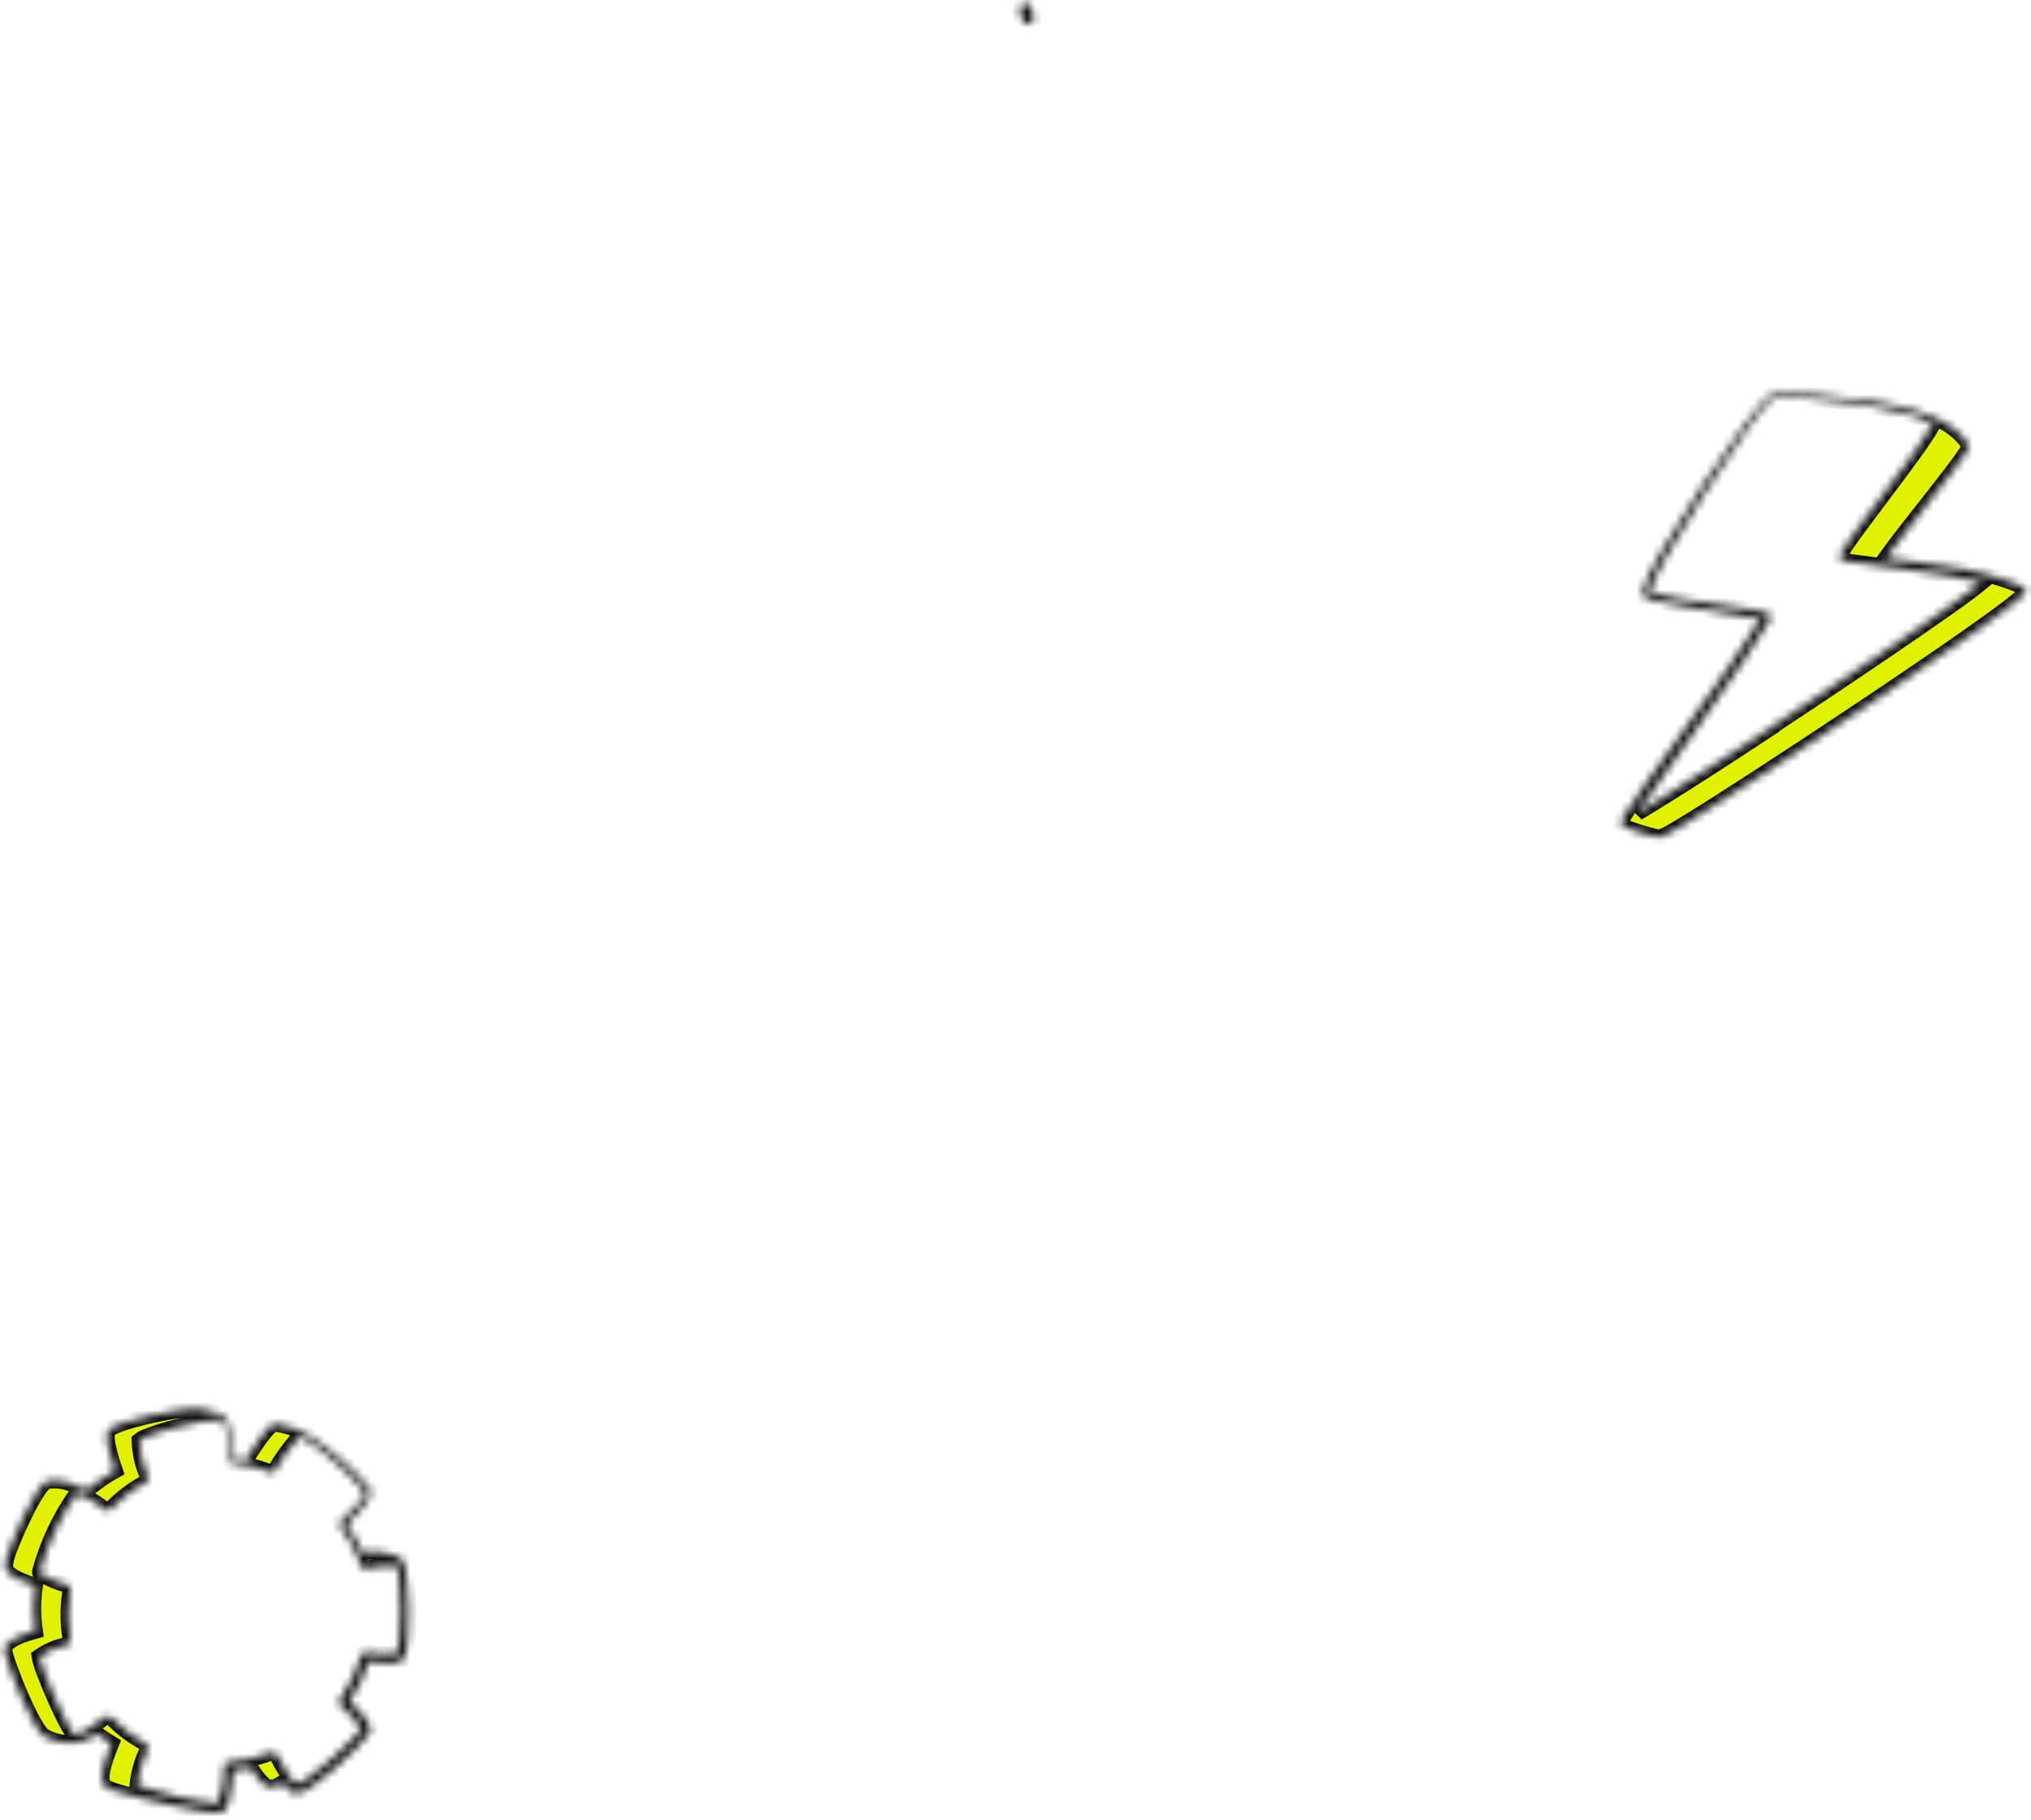 <?xml version="1.0" encoding="UTF-8"?> <svg xmlns="http://www.w3.org/2000/svg" width="260" height="233" viewBox="0 0 260 233" fill="none"><mask id="path-1-inside-1_4344_759" fill="white"><path d="M50.481 199.055C49.175 198.604 47.776 198.496 46.416 198.74C45.853 197.448 45.159 196.216 44.346 195.065C45.321 194.18 47.991 191.72 47.346 190.565C45.051 187.819 42.325 185.463 39.276 183.59C38.003 182.876 36.601 182.423 35.151 182.255C34.191 182.39 31.911 186.125 31.401 186.965C31.071 186.965 29.901 186.59 29.811 186.545C29.811 185.465 29.496 181.565 28.521 181.115C27.431 180.713 26.299 180.437 25.146 180.29C24.081 180.125 14.496 181.88 13.791 183.17C13.326 184.04 14.406 187.325 14.721 188.24C13.912 188.685 13.135 189.186 12.396 189.74C10.896 190.805 11.301 190.76 11.031 190.64C10.705 190.484 10.355 190.383 9.996 190.34C8.798 189.637 7.393 189.372 6.021 189.59C4.641 190.04 1.386 197.45 0.861 199.355C0.689 199.835 0.643 200.351 0.726 200.855C1.086 201.845 3.486 202.64 4.491 202.955C4.214 204.885 4.214 206.845 4.491 208.775C3.171 209.135 0.426 209.945 0.576 211.295C0.726 212.645 4.236 221.555 5.691 222.26C6.488 222.706 7.37 222.98 8.279 223.065C9.188 223.15 10.105 223.045 10.971 222.755C11.459 222.511 11.93 222.236 12.381 221.93C12.981 222.38 13.611 222.785 14.256 223.175C13.791 224.33 12.756 226.91 13.086 228.08C13.251 228.695 13.746 228.89 14.436 229.145C16.341 229.835 26.601 232.295 28.161 232.025C28.746 231.935 29.061 231.32 29.241 230.735C29.575 229.403 29.77 228.041 29.826 226.67C30.597 226.594 31.363 226.479 32.121 226.325C32.584 227.14 33.177 227.875 33.876 228.5C34.641 229.04 35.286 228.77 36.156 228.215C36.576 228.755 37.206 229.505 37.881 229.58C39.576 229.775 46.581 223.175 47.301 221.825C47.901 220.7 45.711 218.69 44.736 217.805C45.791 216.218 46.619 214.491 47.196 212.675C48.278 212.838 49.373 212.898 50.466 212.855C50.961 212.855 51.531 212.675 51.741 212.21C52.656 210.125 52.386 202.22 51.741 200.21C51.651 199.625 50.976 199.235 50.481 199.055ZM50.841 200.435C51.351 202.385 51.516 209.75 50.766 211.655C49.469 211.783 48.161 211.722 46.881 211.475C46.745 211.451 46.604 211.48 46.488 211.555C46.371 211.63 46.287 211.746 46.251 211.88C45.654 213.908 44.726 215.823 43.506 217.55C43.419 217.664 43.38 217.808 43.397 217.95C43.414 218.093 43.485 218.224 43.596 218.315C44.649 219.149 45.543 220.165 46.236 221.315C45.486 222.545 39.621 227.915 38.001 228.365C37.761 228.365 37.101 227.465 36.936 227.225C36.382 226.392 35.881 225.525 35.436 224.63C35.371 224.499 35.26 224.398 35.124 224.345C34.988 224.292 34.837 224.292 34.701 224.345C30.351 225.98 28.701 225.02 28.701 226.1C28.703 227.717 28.44 229.323 27.921 230.855C24.396 230.471 20.925 229.697 17.571 228.545C17.733 226.943 18.18 225.384 18.891 223.94C19.341 222.935 17.541 223.22 14.181 219.8C14.073 219.7 13.931 219.644 13.784 219.644C13.636 219.644 13.494 219.7 13.386 219.8C11.886 221.03 9.936 222.23 9.546 222.035C8.781 221.66 5.256 213.665 5.046 212.045C6.113 211.301 7.324 210.79 8.601 210.545C8.737 210.506 8.855 210.42 8.932 210.301C9.009 210.182 9.041 210.04 9.021 209.9C8.654 207.776 8.654 205.604 9.021 203.48C9.044 203.349 9.017 203.214 8.944 203.103C8.872 202.992 8.76 202.912 8.631 202.88C7.5 202.583 6.412 202.145 5.391 201.575C5.061 201.335 5.091 201.35 5.121 201.095C6.092 197.593 7.649 194.281 9.726 191.3C10.536 191.075 12.726 192.68 13.476 193.25C13.555 193.326 13.659 193.368 13.769 193.368C13.878 193.368 13.983 193.326 14.061 193.25C14.75 192.535 15.492 191.873 16.281 191.27C18.561 189.545 19.176 189.77 18.981 189.17C18.292 187.665 17.904 186.039 17.841 184.385C18.074 184.191 18.337 184.039 18.621 183.935C20.022 183.381 21.46 182.93 22.926 182.585C24.703 182.09 26.529 181.793 28.371 181.7C28.686 181.835 28.971 183.2 29.046 183.62C29.601 186.62 29.226 187.235 29.661 187.28C33.936 187.7 34.806 188.885 35.106 188.36C35.938 186.905 36.907 185.534 38.001 184.265C38.316 183.95 38.301 183.8 39.246 184.34C42.069 186.185 44.598 188.445 46.746 191.045C46.971 191.435 45.021 193.505 43.596 194.72C43.101 195.155 43.806 195.35 45.096 197.81C46.386 200.27 46.086 200.96 46.776 200.81C48.106 200.491 49.475 200.365 50.841 200.435ZM259.026 75.095C255.882 73.81 252.584 72.938 249.216 72.5C246.756 72.11 243.861 71.72 241.416 71.405C243.771 68.075 250.746 59.645 251.916 57.59C252.246 57.035 251.616 56.255 251.151 55.79C248.541 53 243.501 51.95 239.631 51.35C237.411 50.99 228.141 49.85 226.566 50.6C224.676 51.5 210.696 72.5 210.276 75.695C210.276 76.235 210.456 76.445 210.981 76.64C213.186 77.45 223.131 78.71 225.351 79.235C222.351 84.485 209.016 102.23 207.711 104.735C207.396 105.365 207.591 105.74 207.966 105.86C209.316 106.396 210.705 106.827 212.121 107.15C212.661 107.315 213.846 106.58 215.571 105.53C223.311 100.88 256.521 78.95 259.071 76.115C259.142 76.048 259.197 75.967 259.233 75.877C259.27 75.788 259.286 75.691 259.282 75.594C259.278 75.498 259.253 75.403 259.208 75.317C259.164 75.231 259.102 75.155 259.026 75.095ZM226.791 93.095C214.041 101.51 209.736 103.97 209.586 104.075C211.641 100.94 224.406 83.45 226.596 79.265C226.634 79.184 226.654 79.096 226.654 79.006C226.653 78.917 226.633 78.829 226.594 78.748C226.555 78.668 226.499 78.597 226.429 78.541C226.359 78.485 226.278 78.445 226.191 78.425C224.691 77.885 213.771 76.715 211.191 75.8C211.521 73.01 225.141 51.92 226.791 51.08C228.441 50.24 244.446 52.145 247.446 54.29C245.871 57.365 237.171 68.135 235.761 70.64C235.476 71.15 235.386 71.645 235.941 71.78C236.496 71.915 250.596 73.565 253.671 74.57C249.921 77.705 230.991 90.275 226.791 93.035V93.095ZM130.566 1.385C130.566 1.52 130.656 1.685 130.881 2.555C130.94 2.743 131.07 2.902 131.243 2.997C131.417 3.092 131.62 3.116 131.811 3.065C132.002 3.009 132.163 2.88 132.259 2.705C132.354 2.531 132.377 2.326 132.321 2.135C132.171 1.55 132.036 1.055 131.946 0.815C131.859 0.65 131.713 0.524 131.538 0.461C131.362 0.397 131.17 0.402 130.997 0.473C130.825 0.544 130.685 0.677 130.606 0.846C130.526 1.014 130.512 1.206 130.566 1.385Z"></path></mask><path d="M50.481 199.055C49.175 198.604 47.776 198.496 46.416 198.74C45.853 197.448 45.159 196.216 44.346 195.065C45.321 194.18 47.991 191.72 47.346 190.565C45.051 187.819 42.325 185.463 39.276 183.59C38.003 182.876 36.601 182.423 35.151 182.255C34.191 182.39 31.911 186.125 31.401 186.965C31.071 186.965 29.901 186.59 29.811 186.545C29.811 185.465 29.496 181.565 28.521 181.115C27.431 180.713 26.299 180.437 25.146 180.29C24.081 180.125 14.496 181.88 13.791 183.17C13.326 184.04 14.406 187.325 14.721 188.24C13.912 188.685 13.135 189.186 12.396 189.74C10.896 190.805 11.301 190.76 11.031 190.64C10.705 190.484 10.355 190.383 9.996 190.34C8.798 189.637 7.393 189.372 6.021 189.59C4.641 190.04 1.386 197.45 0.861 199.355C0.689 199.835 0.643 200.351 0.726 200.855C1.086 201.845 3.486 202.64 4.491 202.955C4.214 204.885 4.214 206.845 4.491 208.775C3.171 209.135 0.426 209.945 0.576 211.295C0.726 212.645 4.236 221.555 5.691 222.26C6.488 222.706 7.37 222.98 8.279 223.065C9.188 223.15 10.105 223.045 10.971 222.755C11.459 222.511 11.93 222.236 12.381 221.93C12.981 222.38 13.611 222.785 14.256 223.175C13.791 224.33 12.756 226.91 13.086 228.08C13.251 228.695 13.746 228.89 14.436 229.145C16.341 229.835 26.601 232.295 28.161 232.025C28.746 231.935 29.061 231.32 29.241 230.735C29.575 229.403 29.77 228.041 29.826 226.67C30.597 226.594 31.363 226.479 32.121 226.325C32.584 227.14 33.177 227.875 33.876 228.5C34.641 229.04 35.286 228.77 36.156 228.215C36.576 228.755 37.206 229.505 37.881 229.58C39.576 229.775 46.581 223.175 47.301 221.825C47.901 220.7 45.711 218.69 44.736 217.805C45.791 216.218 46.619 214.491 47.196 212.675C48.278 212.838 49.373 212.898 50.466 212.855C50.961 212.855 51.531 212.675 51.741 212.21C52.656 210.125 52.386 202.22 51.741 200.21C51.651 199.625 50.976 199.235 50.481 199.055ZM50.841 200.435C51.351 202.385 51.516 209.75 50.766 211.655C49.469 211.783 48.161 211.722 46.881 211.475C46.745 211.451 46.604 211.48 46.488 211.555C46.371 211.63 46.287 211.746 46.251 211.88C45.654 213.908 44.726 215.823 43.506 217.55C43.419 217.664 43.38 217.808 43.397 217.95C43.414 218.093 43.485 218.224 43.596 218.315C44.649 219.149 45.543 220.165 46.236 221.315C45.486 222.545 39.621 227.915 38.001 228.365C37.761 228.365 37.101 227.465 36.936 227.225C36.382 226.392 35.881 225.525 35.436 224.63C35.371 224.499 35.26 224.398 35.124 224.345C34.988 224.292 34.837 224.292 34.701 224.345C30.351 225.98 28.701 225.02 28.701 226.1C28.703 227.717 28.44 229.323 27.921 230.855C24.396 230.471 20.925 229.697 17.571 228.545C17.733 226.943 18.18 225.384 18.891 223.94C19.341 222.935 17.541 223.22 14.181 219.8C14.073 219.7 13.931 219.644 13.784 219.644C13.636 219.644 13.494 219.7 13.386 219.8C11.886 221.03 9.936 222.23 9.546 222.035C8.781 221.66 5.256 213.665 5.046 212.045C6.113 211.301 7.324 210.79 8.601 210.545C8.737 210.506 8.855 210.42 8.932 210.301C9.009 210.182 9.041 210.04 9.021 209.9C8.654 207.776 8.654 205.604 9.021 203.48C9.044 203.349 9.017 203.214 8.944 203.103C8.872 202.992 8.76 202.912 8.631 202.88C7.5 202.583 6.412 202.145 5.391 201.575C5.061 201.335 5.091 201.35 5.121 201.095C6.092 197.593 7.649 194.281 9.726 191.3C10.536 191.075 12.726 192.68 13.476 193.25C13.555 193.326 13.659 193.368 13.769 193.368C13.878 193.368 13.983 193.326 14.061 193.25C14.75 192.535 15.492 191.873 16.281 191.27C18.561 189.545 19.176 189.77 18.981 189.17C18.292 187.665 17.904 186.039 17.841 184.385C18.074 184.191 18.337 184.039 18.621 183.935C20.022 183.381 21.46 182.93 22.926 182.585C24.703 182.09 26.529 181.793 28.371 181.7C28.686 181.835 28.971 183.2 29.046 183.62C29.601 186.62 29.226 187.235 29.661 187.28C33.936 187.7 34.806 188.885 35.106 188.36C35.938 186.905 36.907 185.534 38.001 184.265C38.316 183.95 38.301 183.8 39.246 184.34C42.069 186.185 44.598 188.445 46.746 191.045C46.971 191.435 45.021 193.505 43.596 194.72C43.101 195.155 43.806 195.35 45.096 197.81C46.386 200.27 46.086 200.96 46.776 200.81C48.106 200.491 49.475 200.365 50.841 200.435ZM259.026 75.095C255.882 73.81 252.584 72.938 249.216 72.5C246.756 72.11 243.861 71.72 241.416 71.405C243.771 68.075 250.746 59.645 251.916 57.59C252.246 57.035 251.616 56.255 251.151 55.79C248.541 53 243.501 51.95 239.631 51.35C237.411 50.99 228.141 49.85 226.566 50.6C224.676 51.5 210.696 72.5 210.276 75.695C210.276 76.235 210.456 76.445 210.981 76.64C213.186 77.45 223.131 78.71 225.351 79.235C222.351 84.485 209.016 102.23 207.711 104.735C207.396 105.365 207.591 105.74 207.966 105.86C209.316 106.396 210.705 106.827 212.121 107.15C212.661 107.315 213.846 106.58 215.571 105.53C223.311 100.88 256.521 78.95 259.071 76.115C259.142 76.048 259.197 75.967 259.233 75.877C259.27 75.788 259.286 75.691 259.282 75.594C259.278 75.498 259.253 75.403 259.208 75.317C259.164 75.231 259.102 75.155 259.026 75.095ZM226.791 93.095C214.041 101.51 209.736 103.97 209.586 104.075C211.641 100.94 224.406 83.45 226.596 79.265C226.634 79.184 226.654 79.096 226.654 79.006C226.653 78.917 226.633 78.829 226.594 78.748C226.555 78.668 226.499 78.597 226.429 78.541C226.359 78.485 226.278 78.445 226.191 78.425C224.691 77.885 213.771 76.715 211.191 75.8C211.521 73.01 225.141 51.92 226.791 51.08C228.441 50.24 244.446 52.145 247.446 54.29C245.871 57.365 237.171 68.135 235.761 70.64C235.476 71.15 235.386 71.645 235.941 71.78C236.496 71.915 250.596 73.565 253.671 74.57C249.921 77.705 230.991 90.275 226.791 93.035V93.095ZM130.566 1.385C130.566 1.52 130.656 1.685 130.881 2.555C130.94 2.743 131.07 2.902 131.243 2.997C131.417 3.092 131.62 3.116 131.811 3.065C132.002 3.009 132.163 2.88 132.259 2.705C132.354 2.531 132.377 2.326 132.321 2.135C132.171 1.55 132.036 1.055 131.946 0.815C131.859 0.65 131.713 0.524 131.538 0.461C131.362 0.397 131.17 0.402 130.997 0.473C130.825 0.544 130.685 0.677 130.606 0.846C130.526 1.014 130.512 1.206 130.566 1.385Z" fill="#E1F100" stroke="#101010" stroke-width="2" mask="url(#path-1-inside-1_4344_759)"></path></svg> 